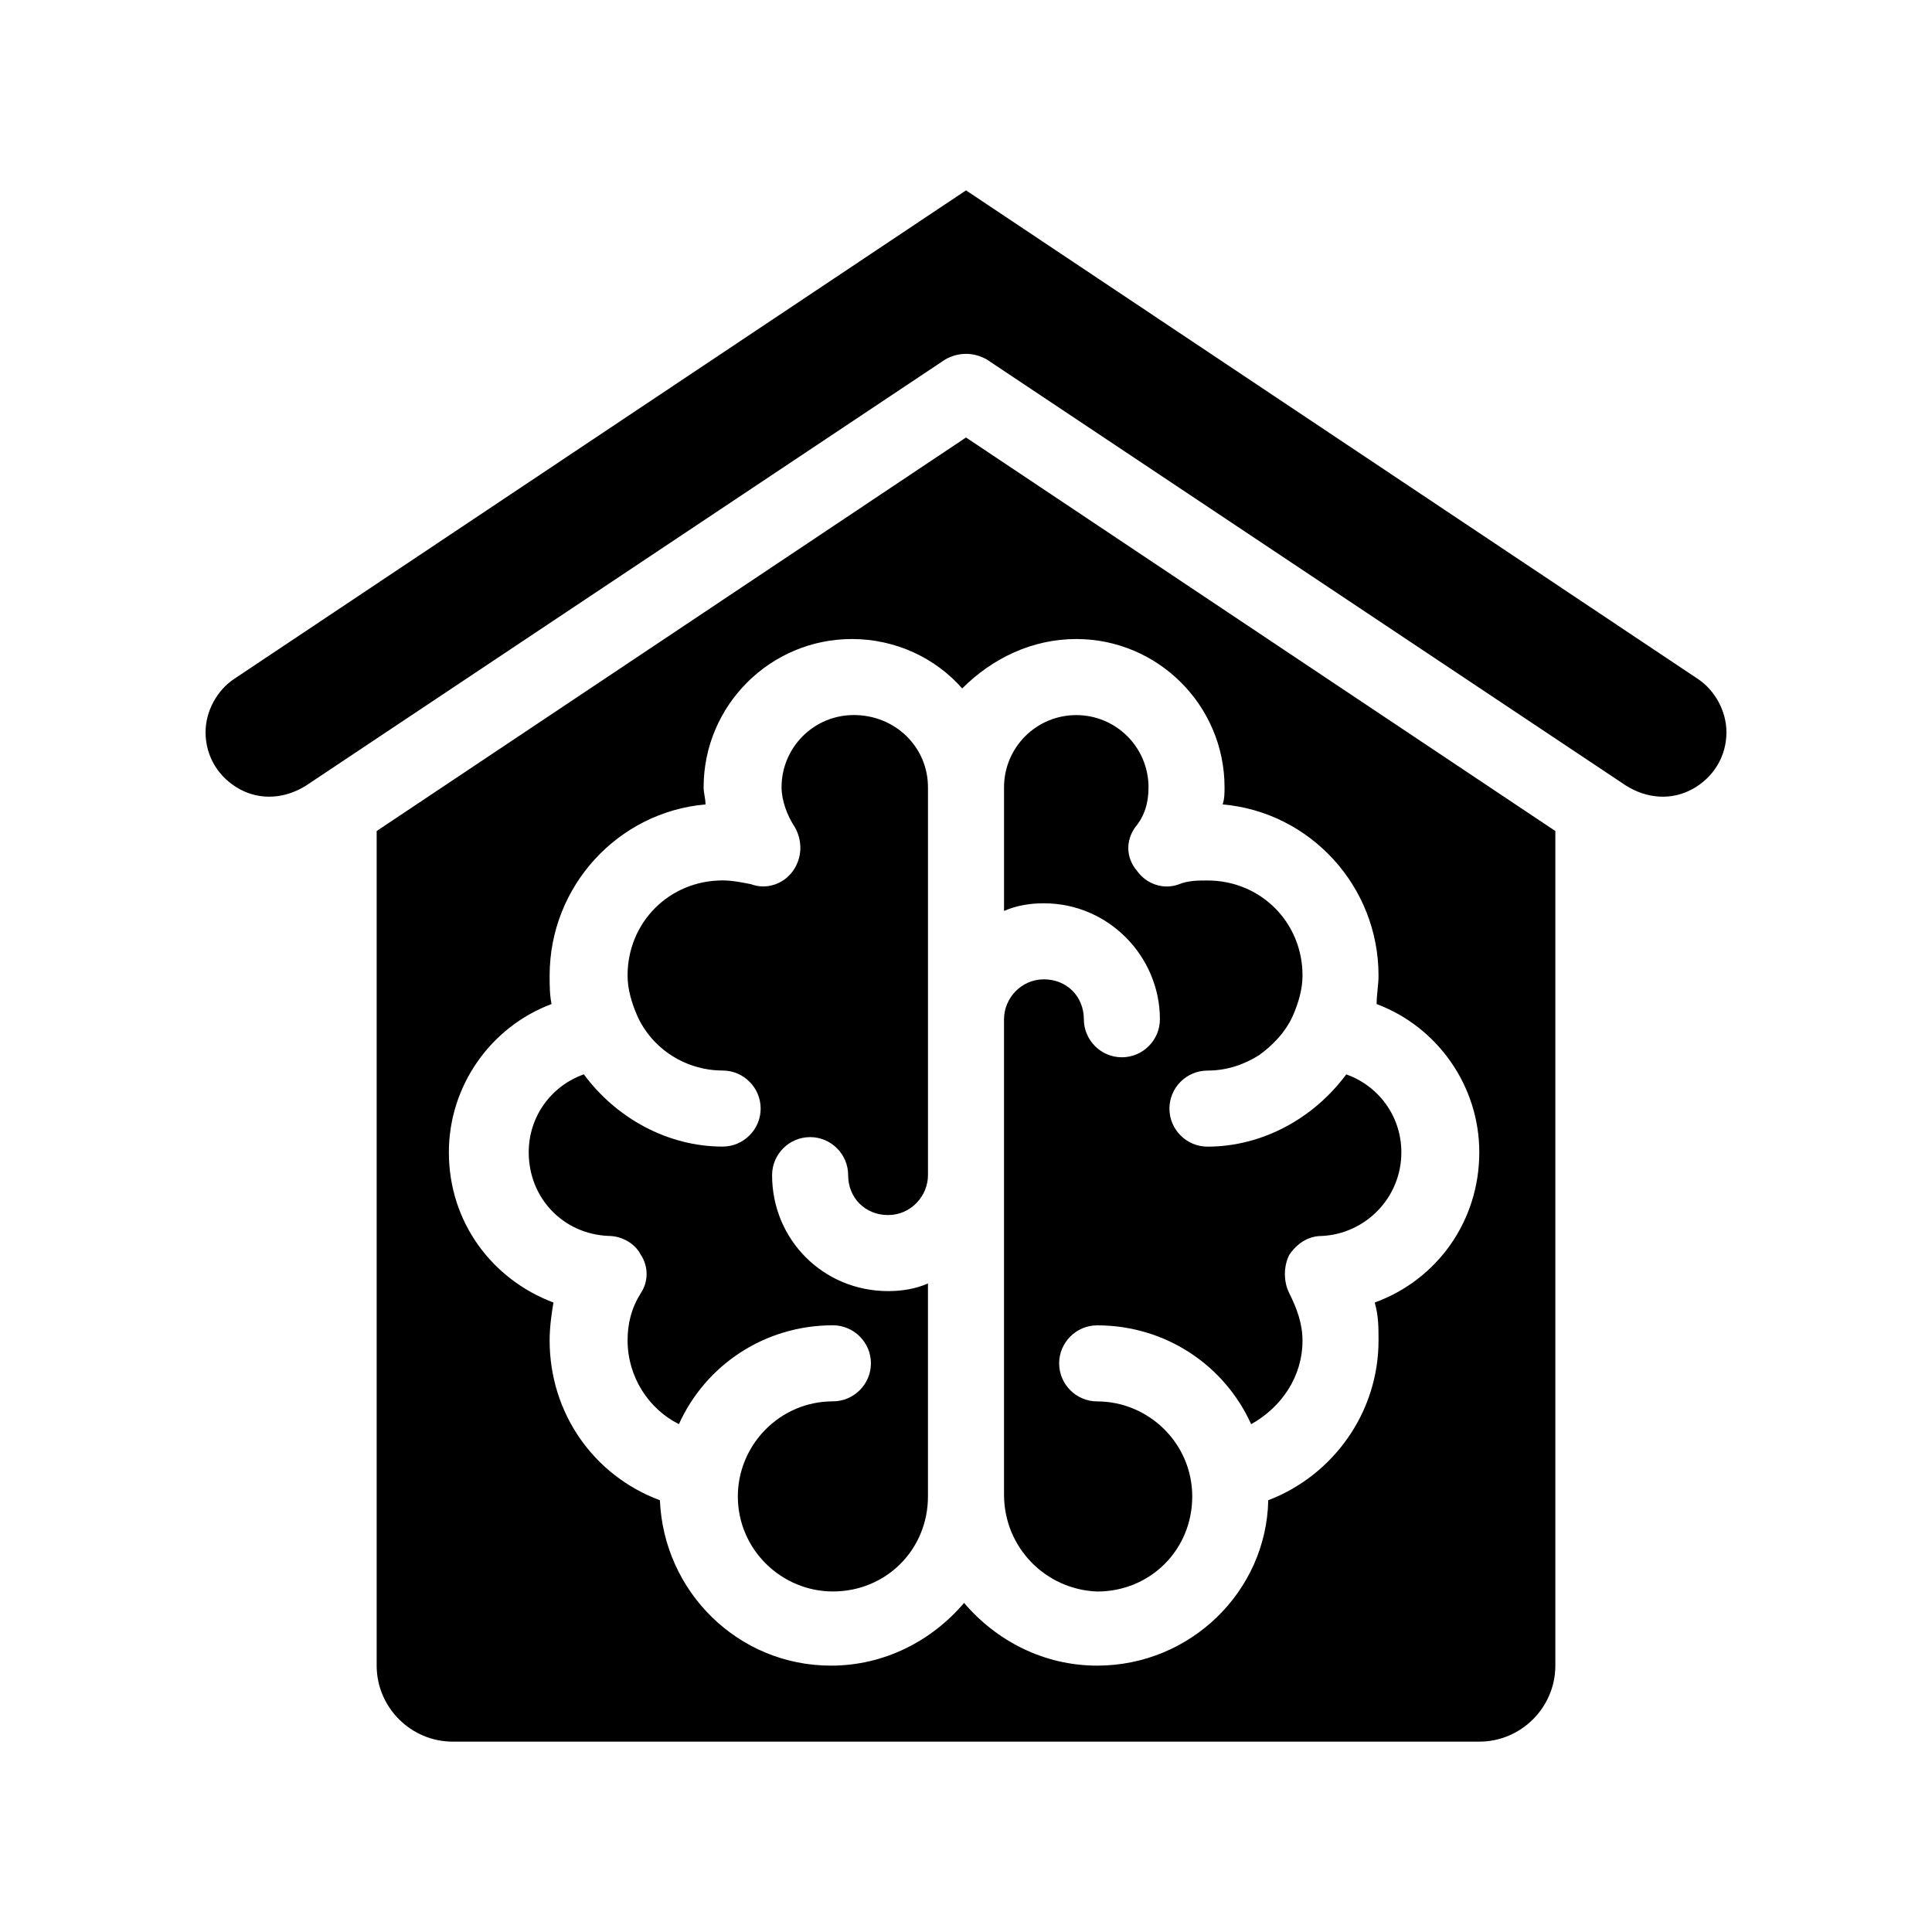 <?xml version="1.0" encoding="UTF-8"?>
<!-- Uploaded to: ICON Repo, www.svgrepo.com, Generator: ICON Repo Mixer Tools -->
<svg fill="#000000" width="800px" height="800px" version="1.1" viewBox="144 144 512 512" xmlns="http://www.w3.org/2000/svg">
 <path d="m243.82 364.23v221.17c0 11.082 9.07 20.152 20.152 20.152h272.06c11.082 0 20.152-9.07 20.152-20.152v-221.17l-156.18-104.29zm185.4-50.883c21.664 0 39.297 17.633 39.297 39.297 0 1.512 0 3.023-0.504 4.535 23.176 2.016 41.312 21.664 41.312 45.344 0 2.519-0.504 5.039-0.504 7.559 16.121 6.047 27.207 21.664 27.207 39.297 0 18.137-11.082 33.754-27.711 39.801 1.008 3.527 1.008 6.551 1.008 10.078 0 19.145-12.09 35.77-29.223 42.32-0.504 24.184-20.656 43.832-45.344 43.832-14.105 0-26.703-6.551-35.266-16.625-8.566 10.078-21.16 16.625-35.266 16.625-24.688 0-44.336-19.648-45.344-43.832-17.633-6.551-29.223-23.176-29.223-42.32 0-3.527 0.504-7.055 1.008-10.078-16.121-6.047-27.711-21.16-27.711-39.801 0-17.633 11.082-33.25 27.207-39.297-0.504-2.519-0.504-5.039-0.504-7.559 0-23.68 18.137-43.328 41.312-45.344 0-1.512-0.504-3.023-0.504-4.535 0-21.664 17.633-39.297 39.297-39.297 11.586 0 22.168 5.039 29.223 13.098 8.062-8.059 18.645-13.098 30.23-13.098zm-39.297 39.297v102.78c0 5.543-4.535 10.578-10.578 10.578-6.047 0-10.578-4.535-10.578-10.578 0-5.543-4.535-10.078-10.078-10.078s-10.078 4.535-10.078 10.078c0 17.129 13.602 30.73 30.73 30.73 3.527 0 7.055-0.504 10.578-2.016v56.426c0 14.105-11.082 25.191-25.191 25.191-13.602 0-25.191-11.082-25.191-25.191 0-13.602 11.082-25.191 25.191-25.191 5.543 0 10.078-4.535 10.078-10.078 0-5.543-4.535-10.078-10.078-10.078-18.137 0-33.754 10.578-40.809 26.199-8.062-4.031-13.602-12.594-13.602-22.168 0-4.535 1.008-8.566 3.527-12.594 2.016-3.023 2.016-7.055 0-10.078-1.512-3.023-5.039-5.039-8.566-5.039-12.09-0.504-21.16-10.078-21.16-22.168 0-9.574 6.047-17.633 14.609-20.656 8.566 11.586 22.168 19.145 36.777 19.145 5.543 0 10.078-4.535 10.078-10.078 0-5.543-4.535-10.078-10.078-10.078-9.574 0-18.641-5.543-22.672-14.609-1.512-3.527-2.519-7.055-2.519-10.578 0-14.105 11.082-25.191 25.191-25.191 2.519 0 5.039 0.504 7.559 1.008 4.031 1.512 8.566 0 11.082-3.527 2.519-3.527 2.519-8.062 0.504-11.586-2.016-3.023-3.527-7.055-3.527-10.578 0-10.578 8.566-19.145 19.145-19.145 11.094 0.008 19.656 8.57 19.656 19.152zm20.152 187.42v-125.95c0-5.543 4.535-10.578 10.578-10.578 6.047 0 10.578 4.535 10.578 10.578 0 5.543 4.535 10.078 10.078 10.078 5.543 0 10.078-4.535 10.078-10.078 0-16.625-13.602-30.73-30.73-30.73-3.527 0-7.055 0.504-10.578 2.016v-32.746c0-10.578 8.566-19.145 19.145-19.145s19.145 8.566 19.145 19.145c0 4.031-1.008 7.559-3.527 10.578-2.519 3.527-2.519 8.062 0.504 11.586 2.519 3.527 7.055 5.039 11.082 3.527 2.519-1.008 5.039-1.008 7.559-1.008 14.105 0 25.191 11.082 25.191 25.191 0 3.527-1.008 7.055-2.519 10.578-2.016 4.535-5.543 8.062-9.07 10.578-4.031 2.519-8.566 4.031-13.602 4.031-5.543 0-10.078 4.535-10.078 10.078 0 5.543 4.535 10.078 10.078 10.078 14.609 0 28.215-7.559 36.777-19.145 8.566 3.023 14.609 11.082 14.609 20.656 0 12.09-9.574 21.664-21.16 22.168-3.527 0-6.551 2.016-8.566 5.039-1.512 3.023-1.512 7.055 0 10.078 2.016 4.031 3.527 8.062 3.527 12.594 0 9.574-5.543 17.633-13.602 22.168-7.055-15.617-22.672-26.199-40.809-26.199-5.543 0-10.078 4.535-10.078 10.078s4.535 10.078 10.078 10.078c13.602 0 25.191 11.082 25.191 25.191 0 14.105-11.082 25.191-25.191 25.191-13.602-0.516-24.688-11.598-24.688-25.703zm191.45-202.03c0 6.551-3.527 12.09-9.07 15.113-5.543 3.023-12.09 2.519-17.633-1.008l-169.28-112.85c-3.527-2.016-7.559-2.016-11.082 0l-169.28 112.85c-5.543 3.527-12.09 4.031-17.633 1.008-5.543-3.023-9.07-8.566-9.07-15.113 0-5.543 3.023-11.082 7.559-14.105l193.97-129.48 193.96 129.48c4.535 3.019 7.559 8.562 7.559 14.105z"/>
</svg>